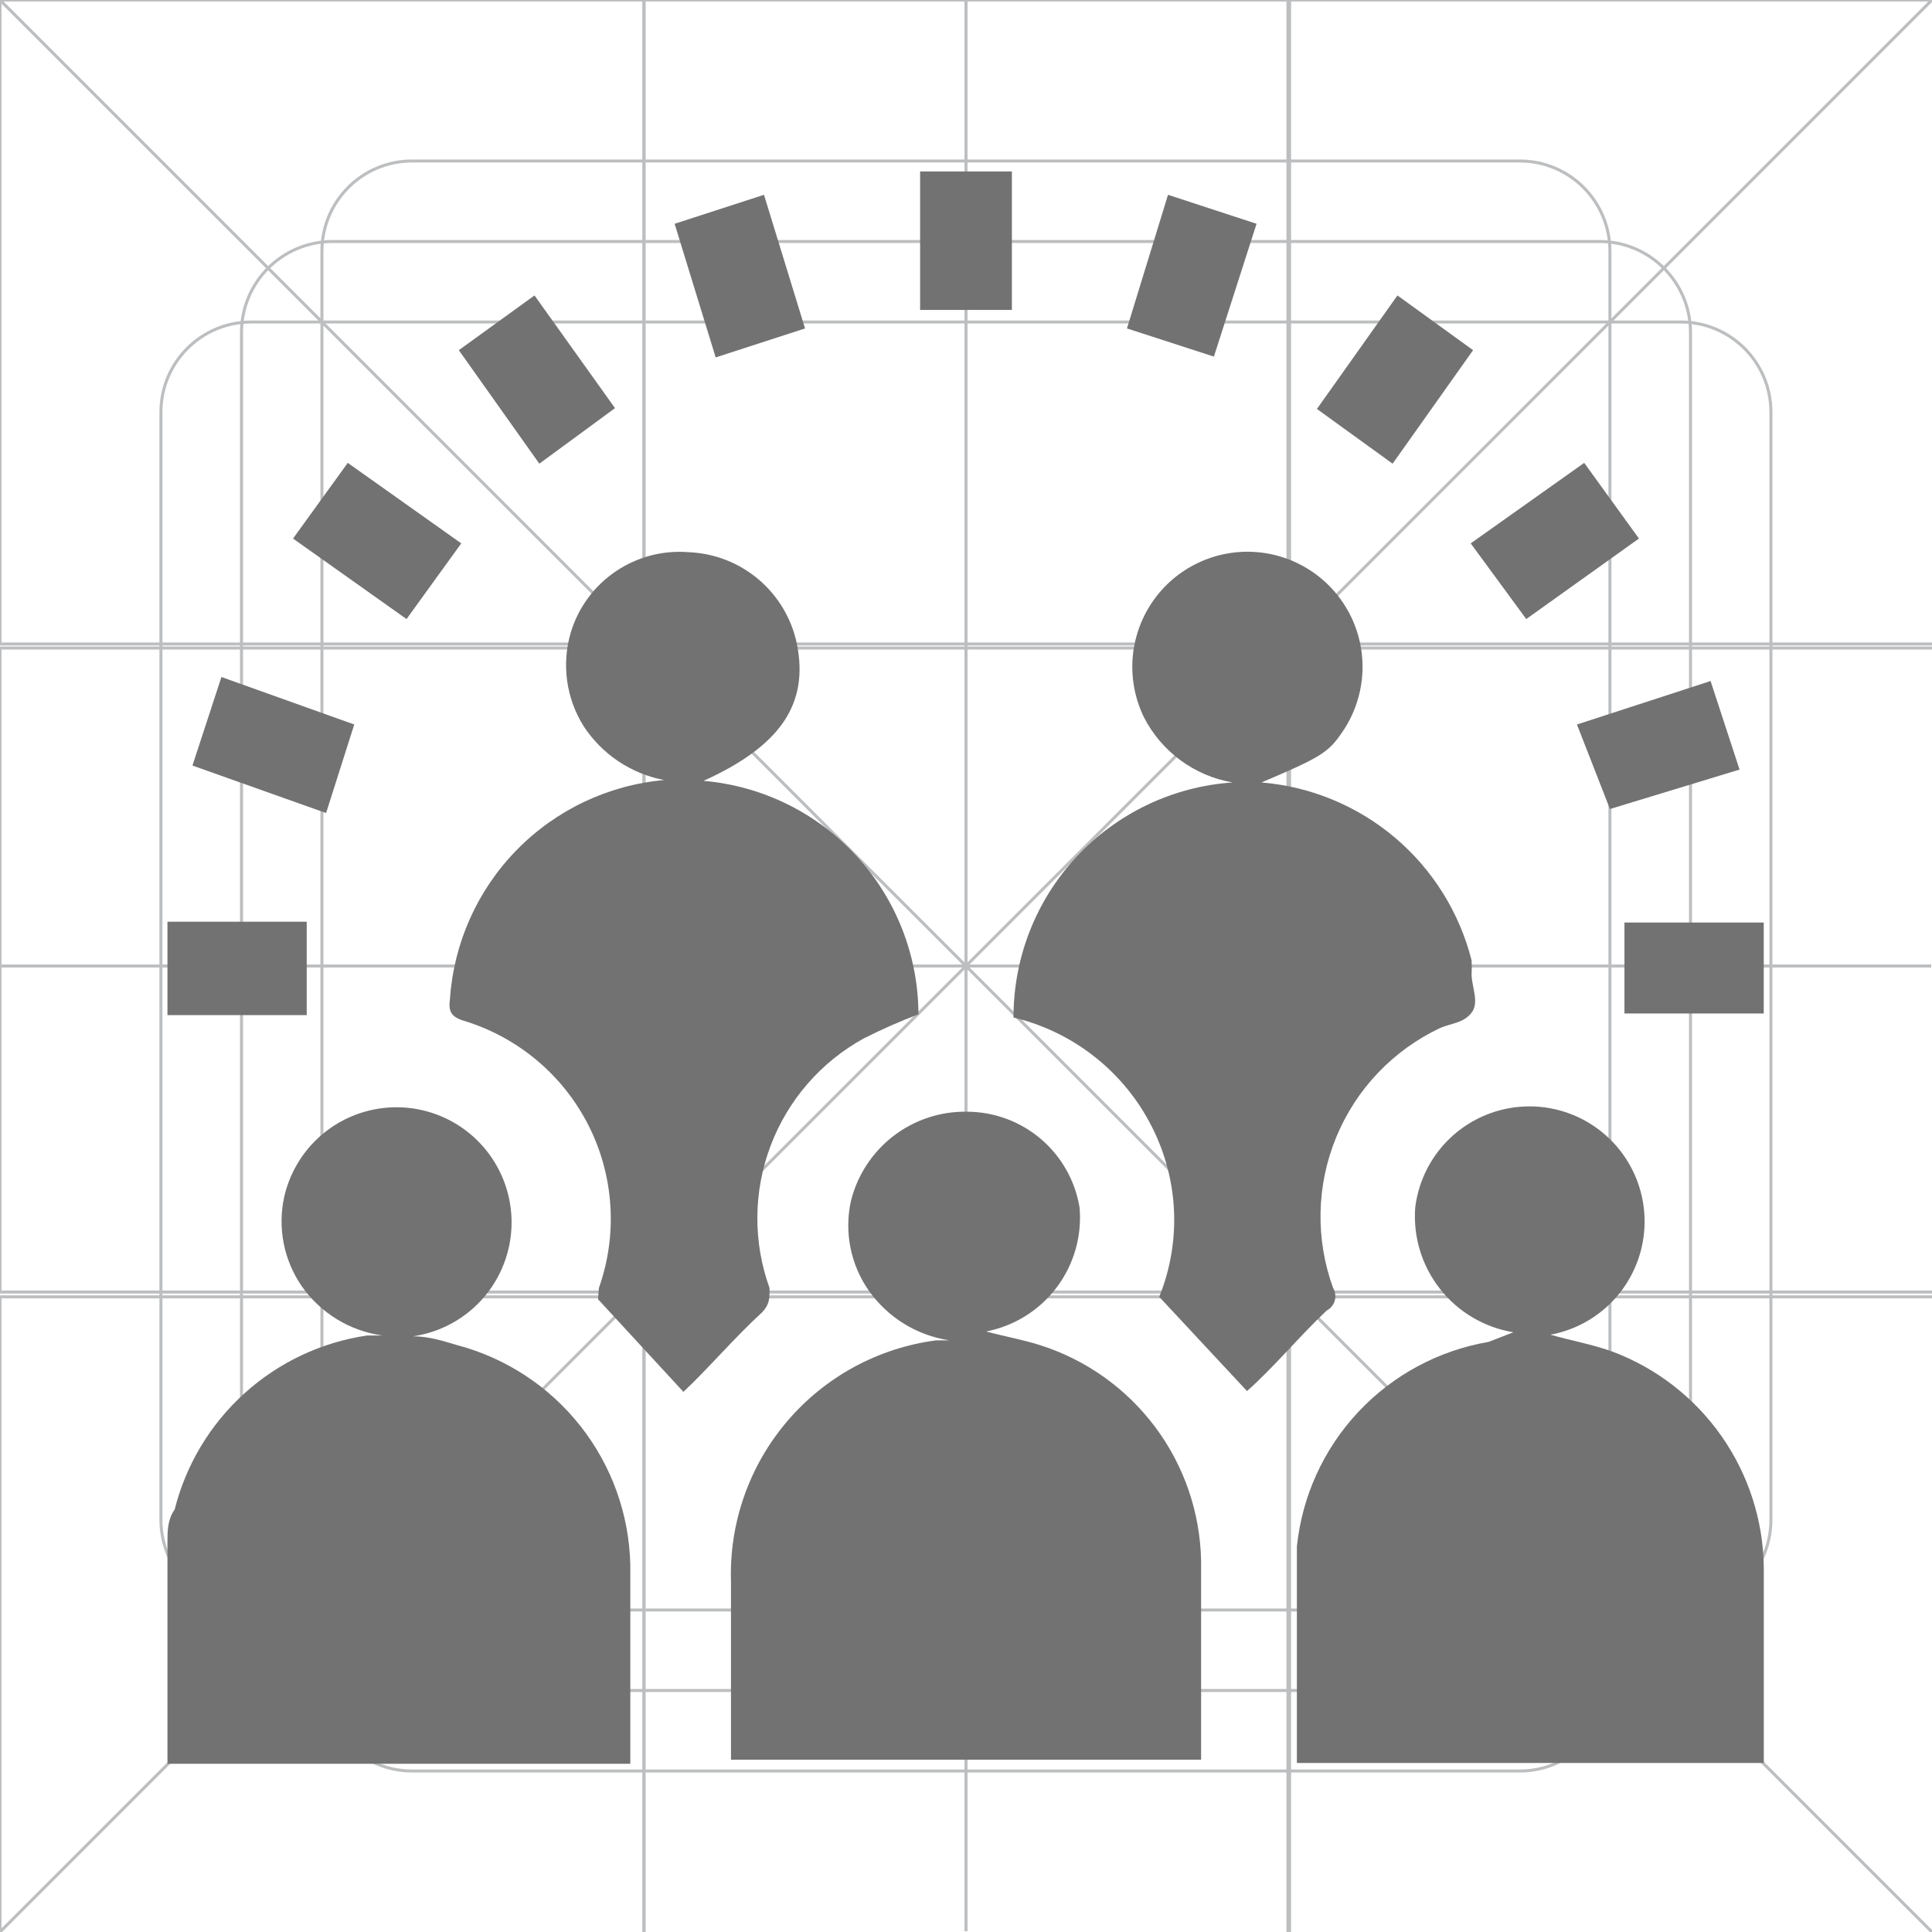 <svg width="64" height="64" viewBox="0 0 64 64" fill="none" xmlns="http://www.w3.org/2000/svg"><g clip-path="url(#clip0_344_4057)"><path d="M21.333 0H0V21.333H21.333V0Z" stroke="#BCBEC0" stroke-width="0.1" stroke-miterlimit="10"/><path d="M42.665 0H21.332V21.333H42.665V0Z" stroke="#BCBEC0" stroke-width="0.1" stroke-miterlimit="10"/><path d="M64.052 0H42.719V21.333H64.052V0Z" stroke="#BCBEC0" stroke-width="0.1" stroke-miterlimit="10"/><path d="M21.333 21.467H0V42.8H21.333V21.467Z" stroke="#BCBEC0" stroke-width="0.1" stroke-miterlimit="10"/><path d="M42.665 21.467H21.332V42.8H42.665V21.467Z" stroke="#BCBEC0" stroke-width="0.1" stroke-miterlimit="10"/><path d="M64.052 21.467H42.719V42.8H64.052V21.467Z" stroke="#BCBEC0" stroke-width="0.1" stroke-miterlimit="10"/><path d="M21.333 42.96H0V64.293H21.333V42.96Z" stroke="#BCBEC0" stroke-width="0.1" stroke-miterlimit="10"/><path d="M42.665 42.96H21.332V64.293H42.665V42.96Z" stroke="#BCBEC0" stroke-width="0.1" stroke-miterlimit="10"/><path d="M64.052 42.96H42.719V64.293H64.052V42.96Z" stroke="#BCBEC0" stroke-width="0.1" stroke-miterlimit="10"/><path d="M32 0.027V63.973" stroke="#BCBEC0" stroke-width="0.1" stroke-miterlimit="10"/><path d="M63.974 32H0.027" stroke="#BCBEC0" stroke-width="0.1" stroke-miterlimit="10"/><path d="M64.346 -0.347L-0.348 64.347" stroke="#BCBEC0" stroke-width="0.1" stroke-miterlimit="10"/><path d="M-0.348 -0.347L64.346 64.347" stroke="#BCBEC0" stroke-width="0.1" stroke-miterlimit="10"/><path d="M52.987 8H11.013C9.349 8 8 9.349 8 11.013V52.987C8 54.651 9.349 56 11.013 56H52.987C54.651 56 56 54.651 56 52.987V11.013C56 9.349 54.651 8 52.987 8Z" stroke="#BCBEC0" stroke-width="0.1" stroke-miterlimit="10"/><path d="M50.344 5.333H13.651C12.001 5.333 10.664 6.67 10.664 8.32V55.68C10.664 57.329 12.001 58.667 13.651 58.667H50.344C51.994 58.667 53.331 57.329 53.331 55.68V8.32C53.331 6.67 51.994 5.333 50.344 5.333Z" stroke="#BCBEC0" stroke-width="0.1" stroke-miterlimit="10"/><path d="M58.664 50.347V13.653C58.664 12.004 57.327 10.667 55.677 10.667L8.317 10.667C6.668 10.667 5.331 12.004 5.331 13.653V50.347C5.331 51.996 6.668 53.333 8.317 53.333H55.677C57.327 53.333 58.664 51.996 58.664 50.347Z" stroke="#BCBEC0" stroke-width="0.1" stroke-miterlimit="10"/><mask id="mask0_344_4057" style="mask-type:luminance" maskUnits="userSpaceOnUse" x="0" y="0" width="64" height="64"><path d="M64 0H0V64H64V0Z" fill="white"/></mask><g mask="url(#mask0_344_4057)"><path d="M5.547 51.093C5.547 50.72 5.547 50.347 5.787 50C6.161 48.517 6.966 47.179 8.1 46.154C9.235 45.128 10.647 44.462 12.16 44.24H12.667C12.135 44.166 11.623 43.984 11.165 43.704C10.706 43.424 10.309 43.053 10 42.613C9.705 42.187 9.5 41.703 9.399 41.194C9.298 40.685 9.303 40.161 9.414 39.653C9.567 38.975 9.902 38.352 10.383 37.851C10.864 37.35 11.474 36.99 12.145 36.81C12.816 36.63 13.524 36.636 14.191 36.829C14.859 37.022 15.461 37.393 15.933 37.904C16.405 38.414 16.728 39.043 16.868 39.724C17.009 40.404 16.96 41.11 16.728 41.765C16.496 42.42 16.09 43 15.553 43.441C15.015 43.881 14.368 44.167 13.68 44.267C14.213 44.267 14.694 44.427 15.147 44.56C16.763 44.988 18.196 45.929 19.23 47.242C20.264 48.555 20.843 50.169 20.88 51.84C20.88 53.973 20.88 56.08 20.88 58.187C20.88 58.187 20.88 58.32 20.88 58.427H5.547V51.093Z" fill="#727272"/><path d="M5.547 30.533H10.16V33.627H5.547V30.533Z" fill="#727272"/><path d="M50.134 44.133C49.173 43.976 48.306 43.464 47.704 42.699C47.102 41.934 46.808 40.971 46.881 40C46.967 39.3 47.245 38.638 47.684 38.087C48.123 37.536 48.706 37.117 49.369 36.878C50.032 36.638 50.748 36.587 51.438 36.729C52.128 36.872 52.765 37.203 53.278 37.686C53.792 38.169 54.161 38.784 54.346 39.464C54.531 40.144 54.523 40.862 54.325 41.538C54.126 42.215 53.744 42.823 53.221 43.295C52.698 43.767 52.054 44.085 51.361 44.213C52.001 44.4 52.748 44.533 53.414 44.773C54.873 45.321 56.131 46.296 57.026 47.572C57.92 48.847 58.409 50.362 58.428 51.92C58.428 53.947 58.428 55.973 58.428 58.026V58.4H42.961C42.961 56 42.961 53.6 42.961 51.227C43.135 49.56 43.849 47.995 44.995 46.773C46.141 45.55 47.656 44.735 49.308 44.453L50.134 44.133Z" fill="#727272"/><path d="M32.668 44.107C33.255 44.267 33.868 44.373 34.455 44.56C35.979 45.044 37.313 45.995 38.27 47.276C39.227 48.558 39.758 50.108 39.788 51.707C39.788 53.867 39.788 56.053 39.788 58.293H24.215V57.733C24.215 55.92 24.215 54.107 24.215 52.4C24.152 50.46 24.814 48.566 26.071 47.088C27.328 45.609 29.09 44.651 31.015 44.4H31.442C30.909 44.318 30.398 44.13 29.939 43.846C29.481 43.562 29.085 43.188 28.775 42.747C28.478 42.321 28.273 41.837 28.172 41.328C28.071 40.819 28.076 40.294 28.188 39.787C28.4 38.927 28.899 38.166 29.602 37.627C30.305 37.089 31.17 36.807 32.055 36.827C32.948 36.834 33.809 37.156 34.488 37.737C35.166 38.317 35.617 39.119 35.762 40C35.845 40.946 35.575 41.889 35.004 42.647C34.432 43.406 33.6 43.926 32.668 44.107Z" fill="#727272"/><path d="M22.639 46.107L19.812 43.04L19.839 42.667C20.149 41.792 20.278 40.864 20.219 39.938C20.16 39.012 19.914 38.108 19.495 37.28C19.076 36.453 18.493 35.718 17.782 35.123C17.071 34.527 16.247 34.081 15.359 33.813C14.932 33.68 14.852 33.493 14.905 33.093C15.031 31.238 15.814 29.488 17.114 28.159C18.415 26.829 20.146 26.007 21.999 25.84C21.457 25.736 20.942 25.525 20.483 25.218C20.025 24.911 19.634 24.515 19.332 24.053C19.047 23.597 18.861 23.085 18.787 22.552C18.714 22.019 18.754 21.477 18.905 20.96C19.153 20.133 19.678 19.416 20.392 18.931C21.106 18.445 21.965 18.22 22.825 18.293C23.674 18.329 24.487 18.648 25.135 19.199C25.782 19.75 26.227 20.501 26.399 21.333C26.799 23.333 25.839 24.72 23.305 25.867C25.244 26.033 27.049 26.919 28.367 28.351C29.685 29.782 30.419 31.654 30.425 33.6C29.807 33.834 29.202 34.101 28.612 34.4C27.192 35.18 26.098 36.442 25.526 37.958C24.954 39.473 24.942 41.143 25.492 42.667C25.492 43.04 25.492 43.2 25.252 43.467C24.345 44.293 23.465 45.333 22.639 46.107Z" fill="#727272"/><path d="M41.308 46.08L38.401 42.96C38.765 42.059 38.932 41.091 38.891 40.12C38.849 39.15 38.6 38.2 38.161 37.333C37.707 36.431 37.061 35.639 36.269 35.013C35.476 34.386 34.557 33.94 33.574 33.706C33.57 31.73 34.316 29.827 35.663 28.381C37.01 26.935 38.856 26.055 40.828 25.92C40.205 25.812 39.615 25.56 39.106 25.185C38.597 24.811 38.182 24.323 37.894 23.76C37.6 23.156 37.471 22.485 37.519 21.816C37.568 21.146 37.792 20.501 38.17 19.945C38.547 19.39 39.065 18.945 39.67 18.654C40.276 18.363 40.947 18.237 41.616 18.288C42.286 18.34 42.93 18.568 43.483 18.948C44.037 19.329 44.48 19.849 44.768 20.455C45.056 21.062 45.178 21.734 45.123 22.403C45.068 23.072 44.837 23.715 44.454 24.267C44.001 24.933 43.734 25.093 41.788 25.92C43.417 26.054 44.965 26.694 46.213 27.75C47.461 28.807 48.347 30.228 48.748 31.813C48.758 31.964 48.758 32.116 48.748 32.267C48.748 32.693 49.014 33.2 48.748 33.547C48.481 33.893 48.081 33.893 47.708 34.053C46.148 34.788 44.92 36.078 44.264 37.672C43.607 39.266 43.571 41.047 44.161 42.666C44.198 42.729 44.222 42.798 44.231 42.871C44.241 42.943 44.236 43.016 44.215 43.086C44.196 43.156 44.161 43.221 44.115 43.277C44.069 43.334 44.012 43.38 43.948 43.413C43.041 44.267 42.161 45.333 41.308 46.08Z" fill="#727272"/><path d="M13.467 20.507L9.707 17.84L11.52 15.333L15.28 18L13.467 20.507Z" fill="#727272"/><path d="M26.668 10.88L23.708 11.84L22.348 7.413L25.308 6.453L26.668 10.88Z" fill="#727272"/><path d="M38.692 6.453L41.625 7.413L40.212 11.813L37.332 10.88L38.692 6.453Z" fill="#727272"/><path d="M48.719 18L52.479 15.333L54.292 17.84L50.559 20.507L48.719 18Z" fill="#727272"/><path d="M46.292 9.787L48.798 11.6L46.132 15.36L43.625 13.547L46.292 9.787Z" fill="#727272"/><path d="M15.199 11.6L17.706 9.787L20.373 13.52L17.866 15.36L15.199 11.6Z" fill="#727272"/><path d="M6.375 25.36L7.335 22.427L11.735 24L10.802 26.933L6.375 25.36Z" fill="#727272"/><path d="M33.52 5.68V10.267H30.48V5.68H33.52Z" fill="#727272"/><path d="M53.812 33.573V30.56H58.426V33.573H53.812Z" fill="#727272"/><path d="M52.238 24L56.665 22.56L57.625 25.493L53.332 26.8L52.238 24Z" fill="#727272"/></g></g><defs><clipPath id="clip0_344_4057"><rect width="64" height="64" fill="white"/></clipPath></defs></svg>